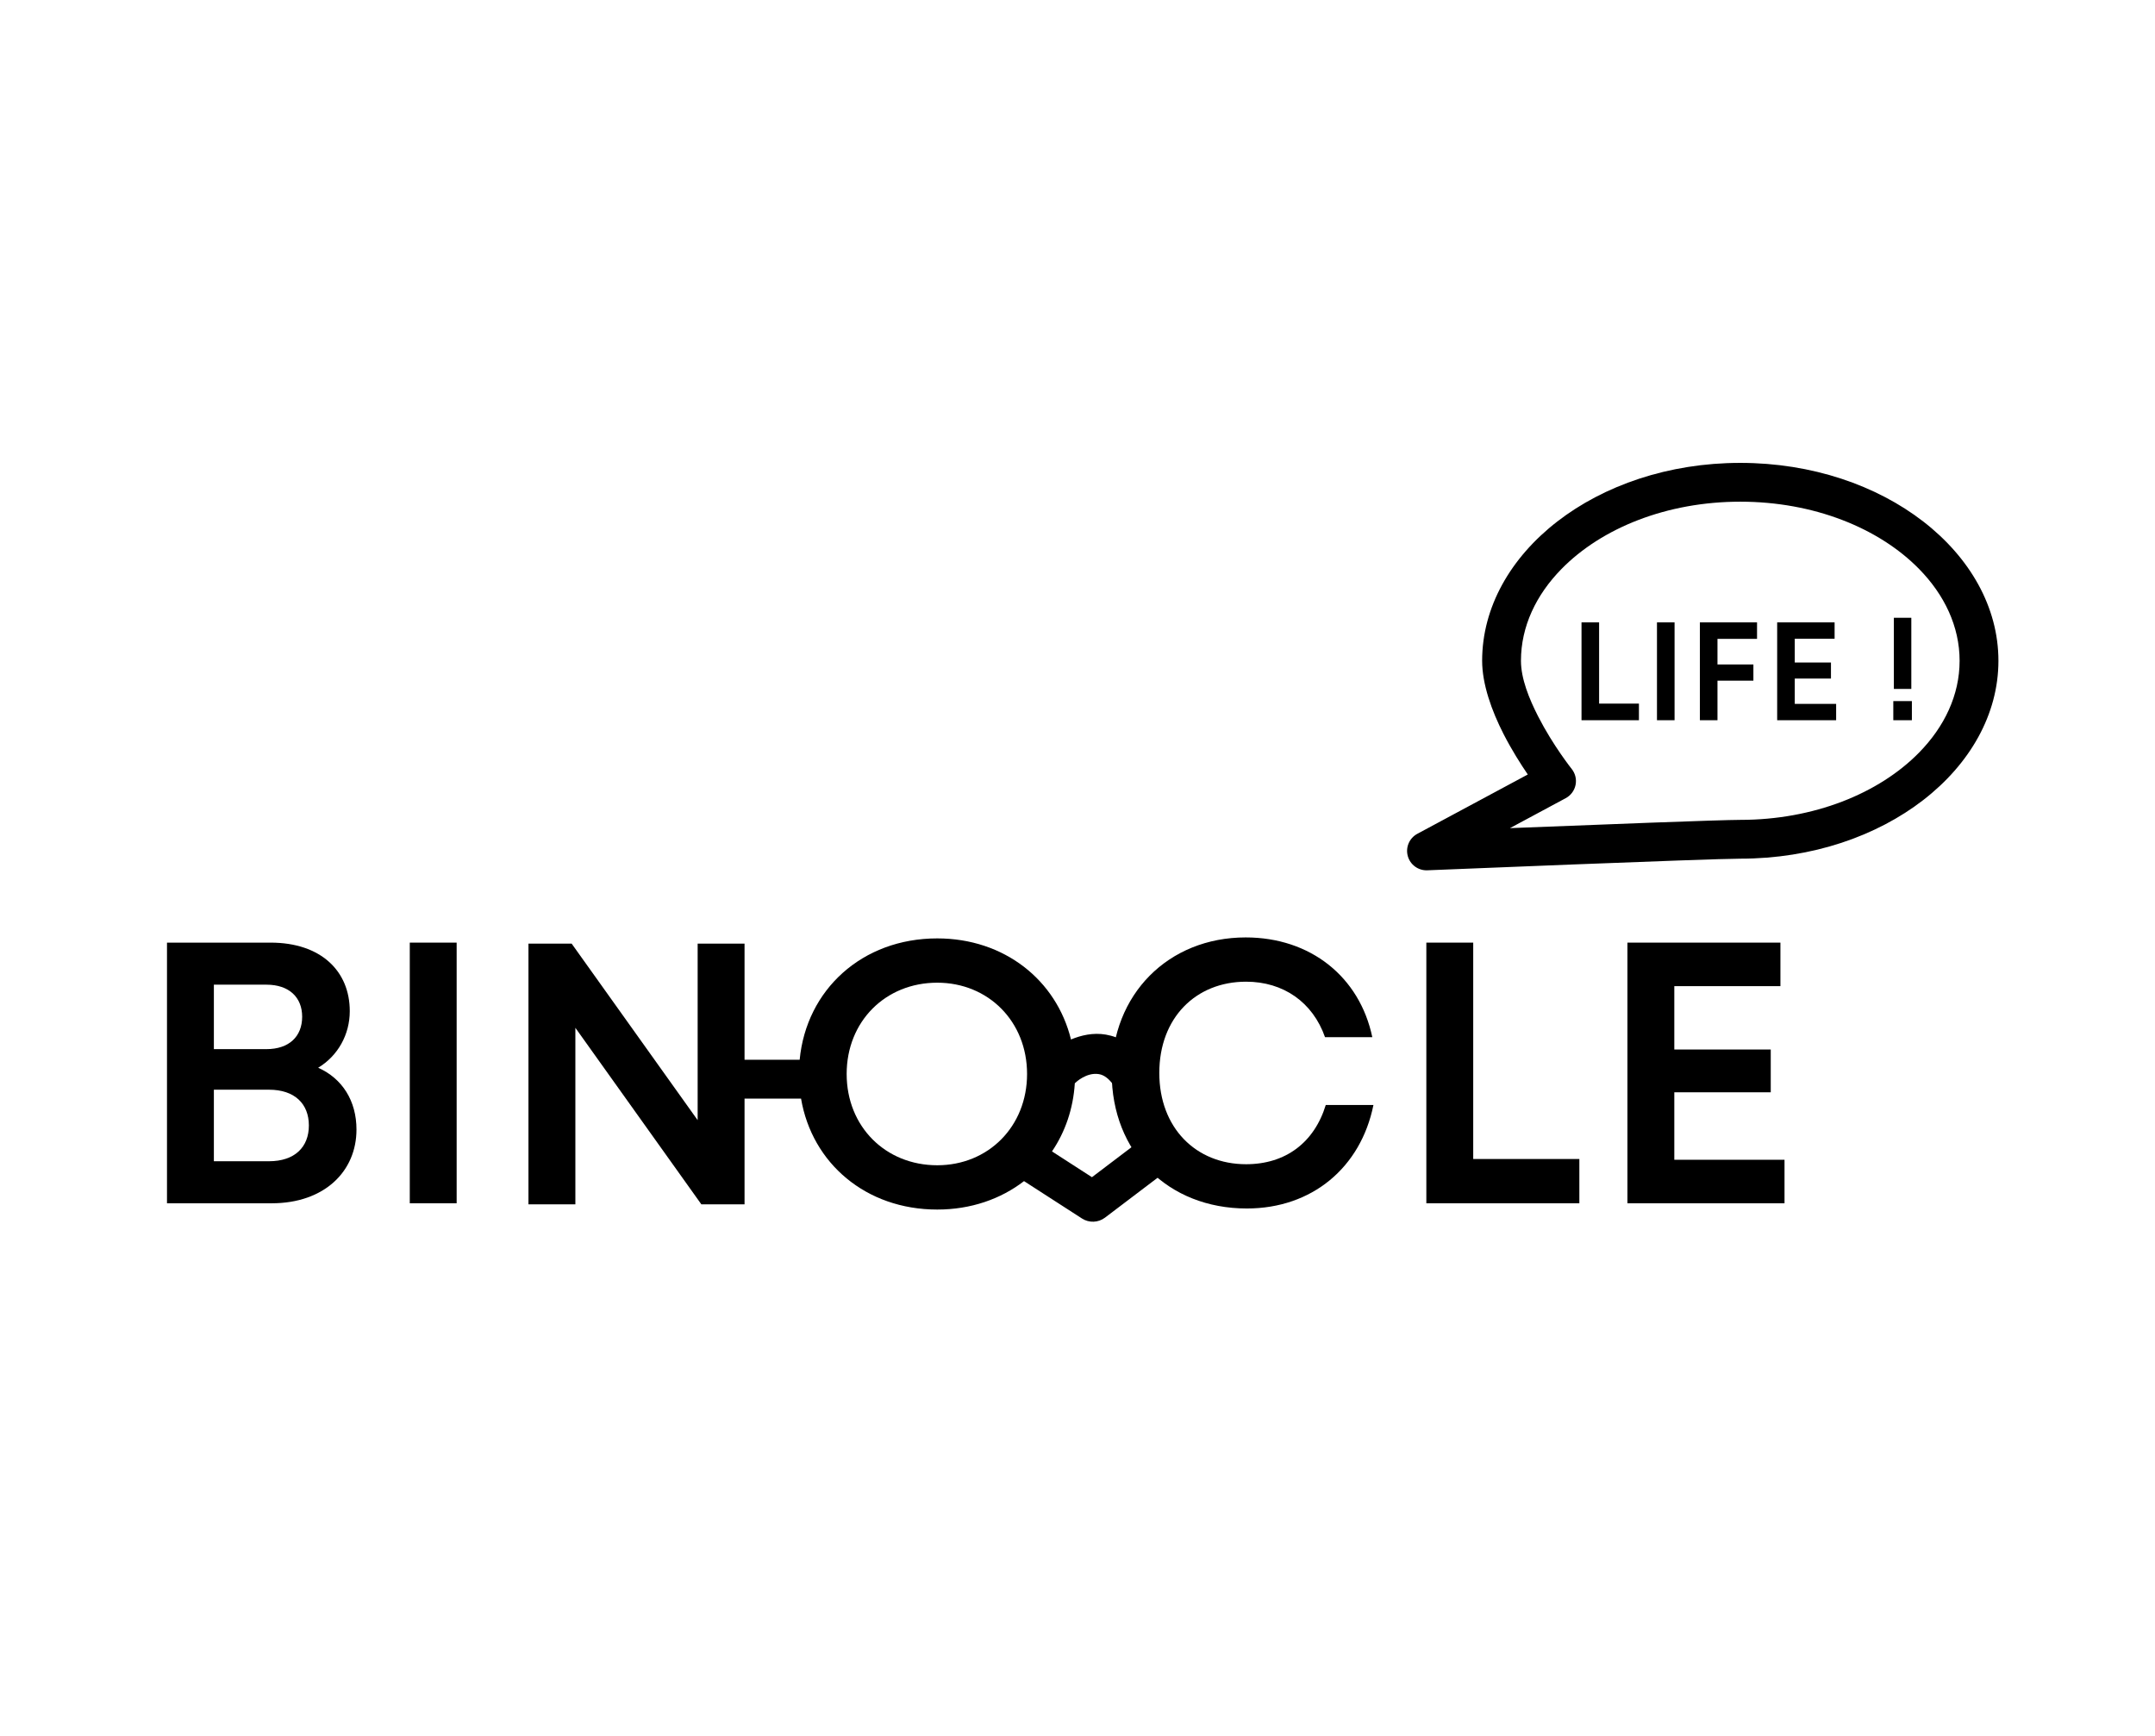 <svg xmlns="http://www.w3.org/2000/svg" xmlns:xlink="http://www.w3.org/1999/xlink" xmlns:serif="http://www.serif.com/" width="100%" height="100%" viewBox="0 0 1111 895" xml:space="preserve" style="fill-rule:evenodd;clip-rule:evenodd;stroke-linejoin:round;stroke-miterlimit:2;"> <g transform="matrix(1,0,0,1,0,-172.26)"> <g id="export" transform="matrix(1.06,0,0,1.098,1251.75,-104.657)"> <rect x="-1181.12" y="252.235" width="1047.75" height="814.914" style="fill:none;"></rect> <g transform="matrix(1.077,-2.84641e-48,3.78243e-48,1.334,-3318.76,-2834.14)"> <path d="M2128.7,2689.43C2137.6,2685.24 2142.97,2677.77 2142.97,2669.5C2142.97,2655.47 2130.04,2645.39 2107.17,2645.39L2060.43,2645.39L2060.43,2737.14L2107.68,2737.14C2131.55,2737.14 2146,2725.88 2146,2711.19C2146,2701.09 2139.62,2693.23 2128.7,2689.43ZM2121.47,2671.47C2121.47,2678.42 2115.58,2682.88 2105.32,2682.88L2081.6,2682.88L2081.6,2660.19L2105.32,2660.19C2115.58,2660.19 2121.47,2664.65 2121.47,2671.47ZM2081.6,2722.34L2081.6,2697.16L2106.5,2697.16C2118.11,2697.16 2124.5,2702.14 2124.5,2709.75C2124.5,2717.36 2118.11,2722.34 2106.5,2722.34L2081.6,2722.34Z" style="fill-rule:nonzero;"></path> </g> <g transform="matrix(1.077,-2.84641e-48,3.78243e-48,1.334,-3318.76,-2834.14)"> <rect x="2170.07" y="2645.39" width="21.167" height="91.746" style="fill-rule:nonzero;"></rect> </g> <g transform="matrix(1.077,-2.84641e-48,3.78243e-48,1.334,-3318.76,-2834.14)"> <path d="M2548.07,2738.97C2577.5,2738.97 2599.53,2724.57 2605.25,2702.54L2583.72,2702.54C2578.51,2715.78 2565.56,2723.39 2547.74,2723.39C2525.03,2723.39 2508.55,2710.54 2508.55,2691.26C2508.55,2671.86 2525.03,2659.14 2547.74,2659.14C2564.55,2659.14 2577.84,2666.35 2583.39,2678.68L2604.74,2678.68C2599.02,2657.44 2576.83,2643.56 2547.57,2643.56C2512.59,2643.56 2487.05,2663.6 2487.05,2691.26C2487.05,2719.2 2512.42,2738.97 2548.07,2738.97Z" style="fill-rule:nonzero;"></path> </g> <g transform="matrix(1.077,-2.84641e-48,3.78243e-48,1.334,-3318.76,-2834.14)"> <path d="M2629.14,2645.39L2629.14,2737.14L2698.24,2737.14L2698.24,2721.55L2650.31,2721.55L2650.31,2645.39L2629.14,2645.39Z" style="fill-rule:nonzero;"></path> </g> <g transform="matrix(1.077,-2.84641e-48,3.78243e-48,1.334,-3318.76,-2834.14)"> <path d="M2790.89,2737.14L2790.89,2721.82L2741.12,2721.82L2741.12,2698.07L2784.67,2698.07L2784.67,2683.01L2741.12,2683.01L2741.12,2660.71L2789.04,2660.71L2789.04,2645.39L2719.95,2645.39L2719.95,2737.14L2790.89,2737.14Z" style="fill-rule:nonzero;"></path> </g> <g transform="matrix(0.944,0,0,0.911,-3933.08,-647.119)"> <path d="M3443.04,1595.95L3472.92,1615.23C3476.57,1617.58 3481.3,1617.4 3484.77,1614.77L3522,1586.53L3509.51,1570.06L3478.04,1593.93L3457.45,1580.64C3464.22,1570.66 3468.39,1558.69 3469.21,1545.53L3469.55,1545.22C3469.55,1545.22 3475.2,1539.69 3481.69,1540.82C3484.28,1541.26 3486.76,1543.1 3489.22,1546.55L3495.23,1554.96L3512.05,1542.94L3506.04,1534.53C3499.5,1525.37 3492.09,1521.64 3485.22,1520.44C3478.62,1519.3 3472.32,1520.82 3467.24,1522.95C3459.72,1492.33 3432.87,1470.85 3398.33,1470.85C3359.61,1470.85 3330.88,1497.34 3327.45,1533.41L3299.05,1533.41L3299.05,1473.54L3274.89,1473.54L3274.89,1564.53L3209.97,1473.54L3187.72,1473.54L3187.72,1607.92L3211.89,1607.92L3211.89,1516.93L3276.8,1607.92L3299.05,1607.92L3299.05,1553.41L3328.16,1553.41C3333.8,1586.72 3361.56,1610.61 3398.33,1610.61C3415.66,1610.61 3431.05,1605.2 3443.04,1595.95ZM3398.33,1587.78C3371.63,1587.78 3351.66,1567.81 3351.66,1540.73C3351.66,1513.65 3371.63,1493.68 3398.33,1493.68C3424.64,1493.68 3444.61,1513.65 3444.61,1540.73C3444.61,1567.81 3424.64,1587.78 3398.33,1587.78Z"></path> </g> <g transform="matrix(0.944,1.12273e-32,-1.16305e-32,0.911,-2859.3,-1723.64)"> <path d="M2565.11,2568.06L2508.19,2598.64C2504.09,2600.85 2502.05,2605.59 2503.28,2610.09C2504.51,2614.58 2508.68,2617.63 2513.34,2617.44C2513.34,2617.44 2659.08,2611.45 2674.59,2611.45C2748.67,2611.45 2807.59,2564.86 2807.59,2509.45C2807.59,2454.04 2748.67,2407.45 2674.59,2407.45C2600.51,2407.45 2541.59,2454.04 2541.59,2509.45C2541.59,2521.48 2546.49,2535.22 2552.66,2547.28C2556.79,2555.34 2561.41,2562.64 2565.11,2568.06L2565.11,2568.06ZM2584.66,2580.26C2587.27,2578.85 2589.13,2576.36 2589.72,2573.45C2590.32,2570.55 2589.59,2567.53 2587.74,2565.21C2587.74,2565.21 2578.15,2553.18 2570.47,2538.17C2565.76,2528.97 2561.59,2518.62 2561.59,2509.45C2561.59,2491.73 2569.45,2475.41 2582.48,2462.13C2603.24,2440.95 2636.83,2427.45 2674.59,2427.45C2712.35,2427.45 2745.95,2440.95 2766.71,2462.13C2779.73,2475.41 2787.59,2491.73 2787.59,2509.45C2787.59,2527.17 2779.73,2543.48 2766.71,2556.77C2745.95,2577.94 2712.35,2591.45 2674.59,2591.45C2664.57,2591.45 2600.43,2593.93 2555.91,2595.71C2555.91,2595.71 2584.66,2580.26 2584.66,2580.26Z"></path> </g> <g transform="matrix(0.567,5.93559e-33,-6.98519e-33,0.482,-2000.66,-622.454)"> <path d="M2802.39,2420.94L2802.39,2516.26L2851.64,2516.26L2851.64,2500.07L2817.48,2500.07L2817.48,2420.94L2802.39,2420.94Z" style="fill-rule:nonzero;"></path> <rect x="2867.12" y="2420.94" width="15.09" height="95.316" style="fill-rule:nonzero;"></rect> <path d="M2952.95,2420.94L2903.93,2420.94L2903.93,2516.26L2919.02,2516.26L2919.02,2477.72L2949.83,2477.72L2949.83,2461.94L2919.02,2461.94L2919.02,2437L2952.95,2437L2952.95,2420.94Z" style="fill-rule:nonzero;"></path> <path d="M3020.8,2516.26L3020.8,2500.34L2985.31,2500.34L2985.31,2475.67L3016.36,2475.67L3016.36,2460.03L2985.31,2460.03L2985.31,2436.86L3019.48,2436.86L3019.48,2420.94L2970.22,2420.94L2970.22,2516.26L3020.8,2516.26Z" style="fill-rule:nonzero;"></path> <path d="M3085.29,2485.77L3085.29,2416.45L3070.32,2416.45L3070.32,2485.77L3085.29,2485.77ZM3085.77,2516.26L3085.77,2497.62L3069.84,2497.62L3069.84,2516.26L3085.77,2516.26Z" style="fill-rule:nonzero;"></path> </g> </g> </g> </svg>